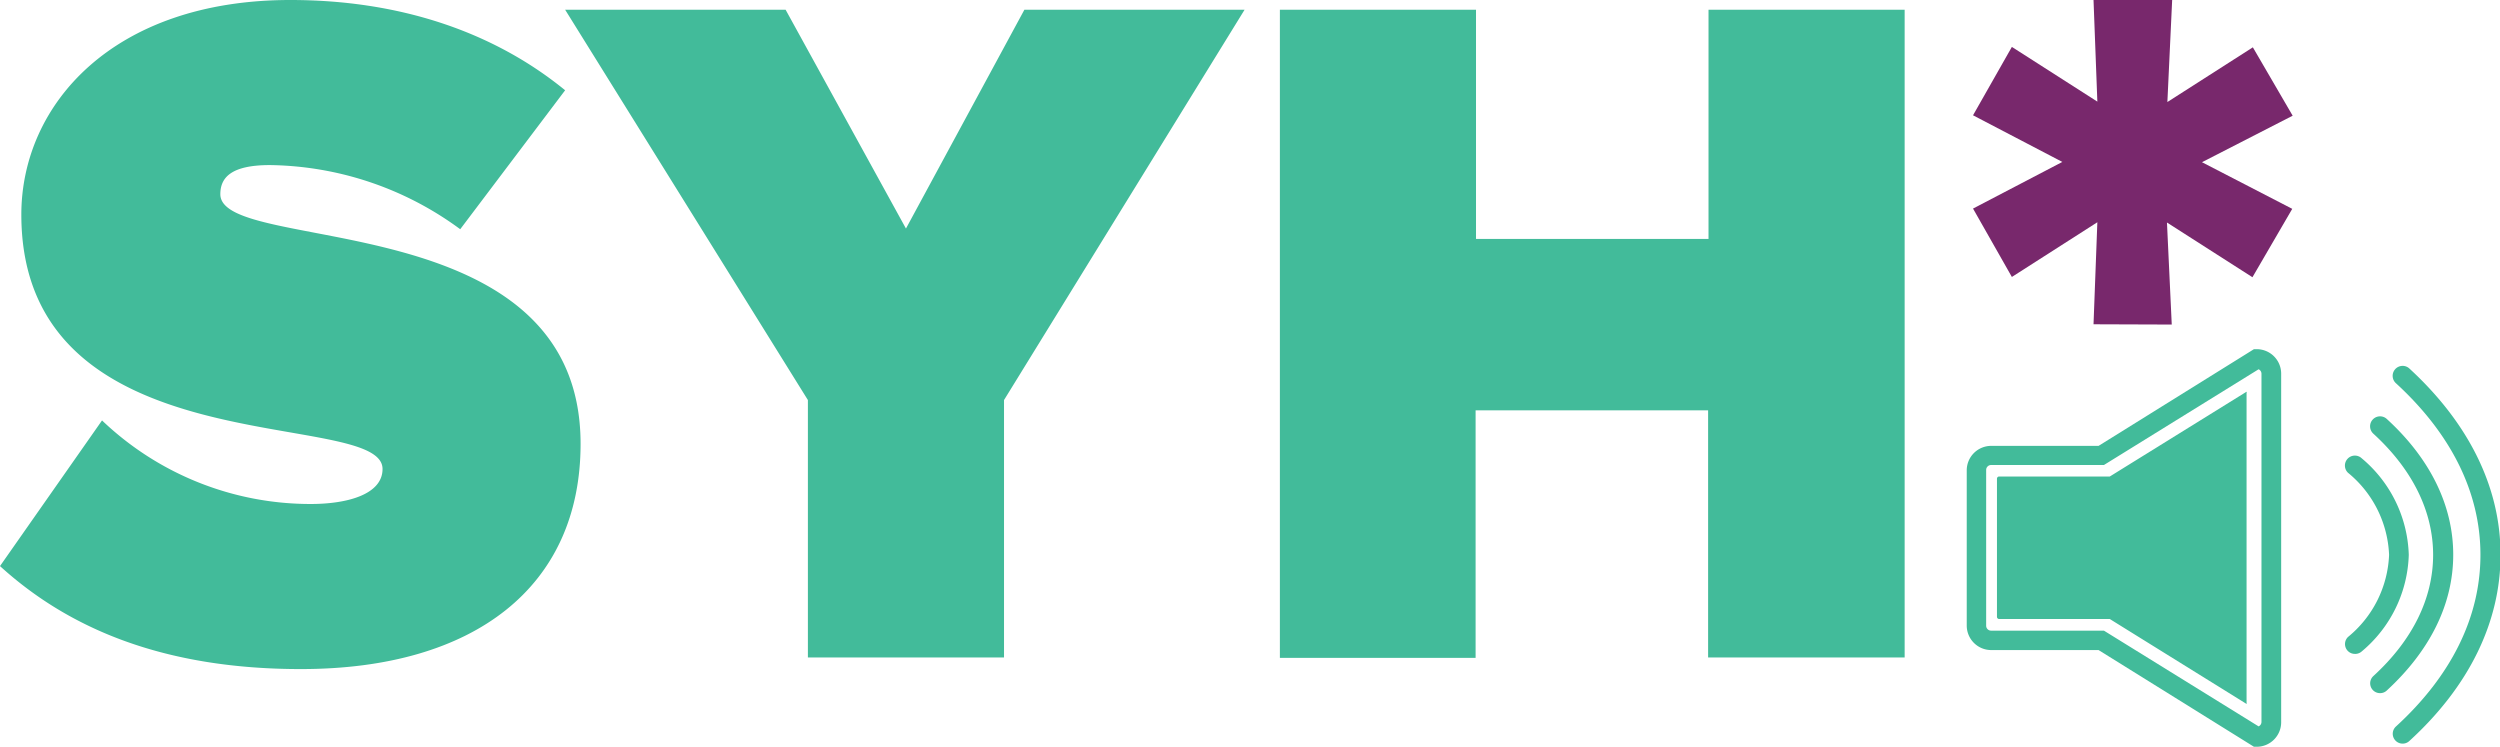 <svg xmlns="http://www.w3.org/2000/svg" width="182.79" height="54.6" viewBox="0 0 182.79 54.6"><g fill="#42bb9a" data-name="Layer 1"><path d="M165 54.6h-.2l-11.36-7.07h-7.85a1.79 1.79 0 0 1-1.79-1.79V34.39a1.79 1.79 0 0 1 1.79-1.79h7.85l11.36-7.07h.2a1.79 1.79 0 0 1 1.79 1.79v25.49A1.79 1.79 0 0 1 165 54.6zM145.58 34a.36.36 0 0 0-.36.36v11.39a.36.36 0 0 0 .36.36h8.25l11.31 7a.36.36 0 0 0 .21-.32V27.32a.36.36 0 0 0-.21-.32l-11.31 7z"/><path d="M154.26 45.26h-8.09a.16.16 0 0 1-.16-.16V35a.16.16 0 0 1 .16-.16h8.09l10-6.2a.16.16 0 0 1 0 .1v22.63a.16.16 0 0 1 0 .1zM172.16 47.81a.72.72 0 0 1-.48-1.24 8.17 8.17 0 0 0 3-6 8.17 8.17 0 0 0-3-6 .72.72 0 0 1 1-1.06 9.56 9.56 0 0 1 3.44 7.06 9.56 9.56 0 0 1-3.44 7.06.71.71 0 0 1-.52.18z"/><path d="M174 50.68a.72.72 0 0 1-.48-1.24c2.87-2.62 4.38-5.69 4.38-8.87s-1.51-6.25-4.38-8.87a.72.72 0 0 1 1-1.06c3.17 2.9 4.85 6.33 4.85 9.92s-1.68 7-4.85 9.92a.71.71 0 0 1-.52.2z"/><path d="M175.65 54.37a.72.72 0 0 1-.48-1.24c4.05-3.7 6.19-8 6.19-12.56s-2.14-8.85-6.19-12.56a.72.72 0 0 1 1-1.06c4.35 4 6.66 8.69 6.66 13.61s-2.3 9.63-6.66 13.61a.71.71 0 0 1-.52.2z"/></g><g data-name="Layer 2"><path d="M0 41.39l7.46-10.65a22.07 22.07 0 0 0 15.26 6.11c2.7 0 5.25-.71 5.25-2.56 0-4.54-26.41.07-26.41-18.6C1.56 7.67 8.24 0 21.23 0 29 0 35.93 2.2 41.32 6.6l-7.67 10.16a23.93 23.93 0 0 0-13.92-4.69c-2.84 0-3.62.92-3.62 2.13 0 4.47 26.34.64 26.34 18.25 0 10.44-7.74 16.47-20.45 16.47-10.07 0-17-2.98-22-7.53zM59.07 48.07V29.25L41.32.71h16.12l8.8 16 8.66-16H91L73.41 29.25v18.82zM124.89 48.07V30h-17v18.1H93.58V.71h14.34v16.76h17V.71h14.34v47.36z" fill="#42bb9a"/><path d="M153.07 23.71l.28-7.46-6.25 4-2.84-5 6.53-3.41-6.53-3.41 2.84-5 6.25 4-.28-7.43h5.75l-.35 7.46 6.25-4 2.91 5-6.63 3.4 6.6 3.41-2.91 5-6.25-4 .35 7.46z" fill="#78286c"/></g></svg>